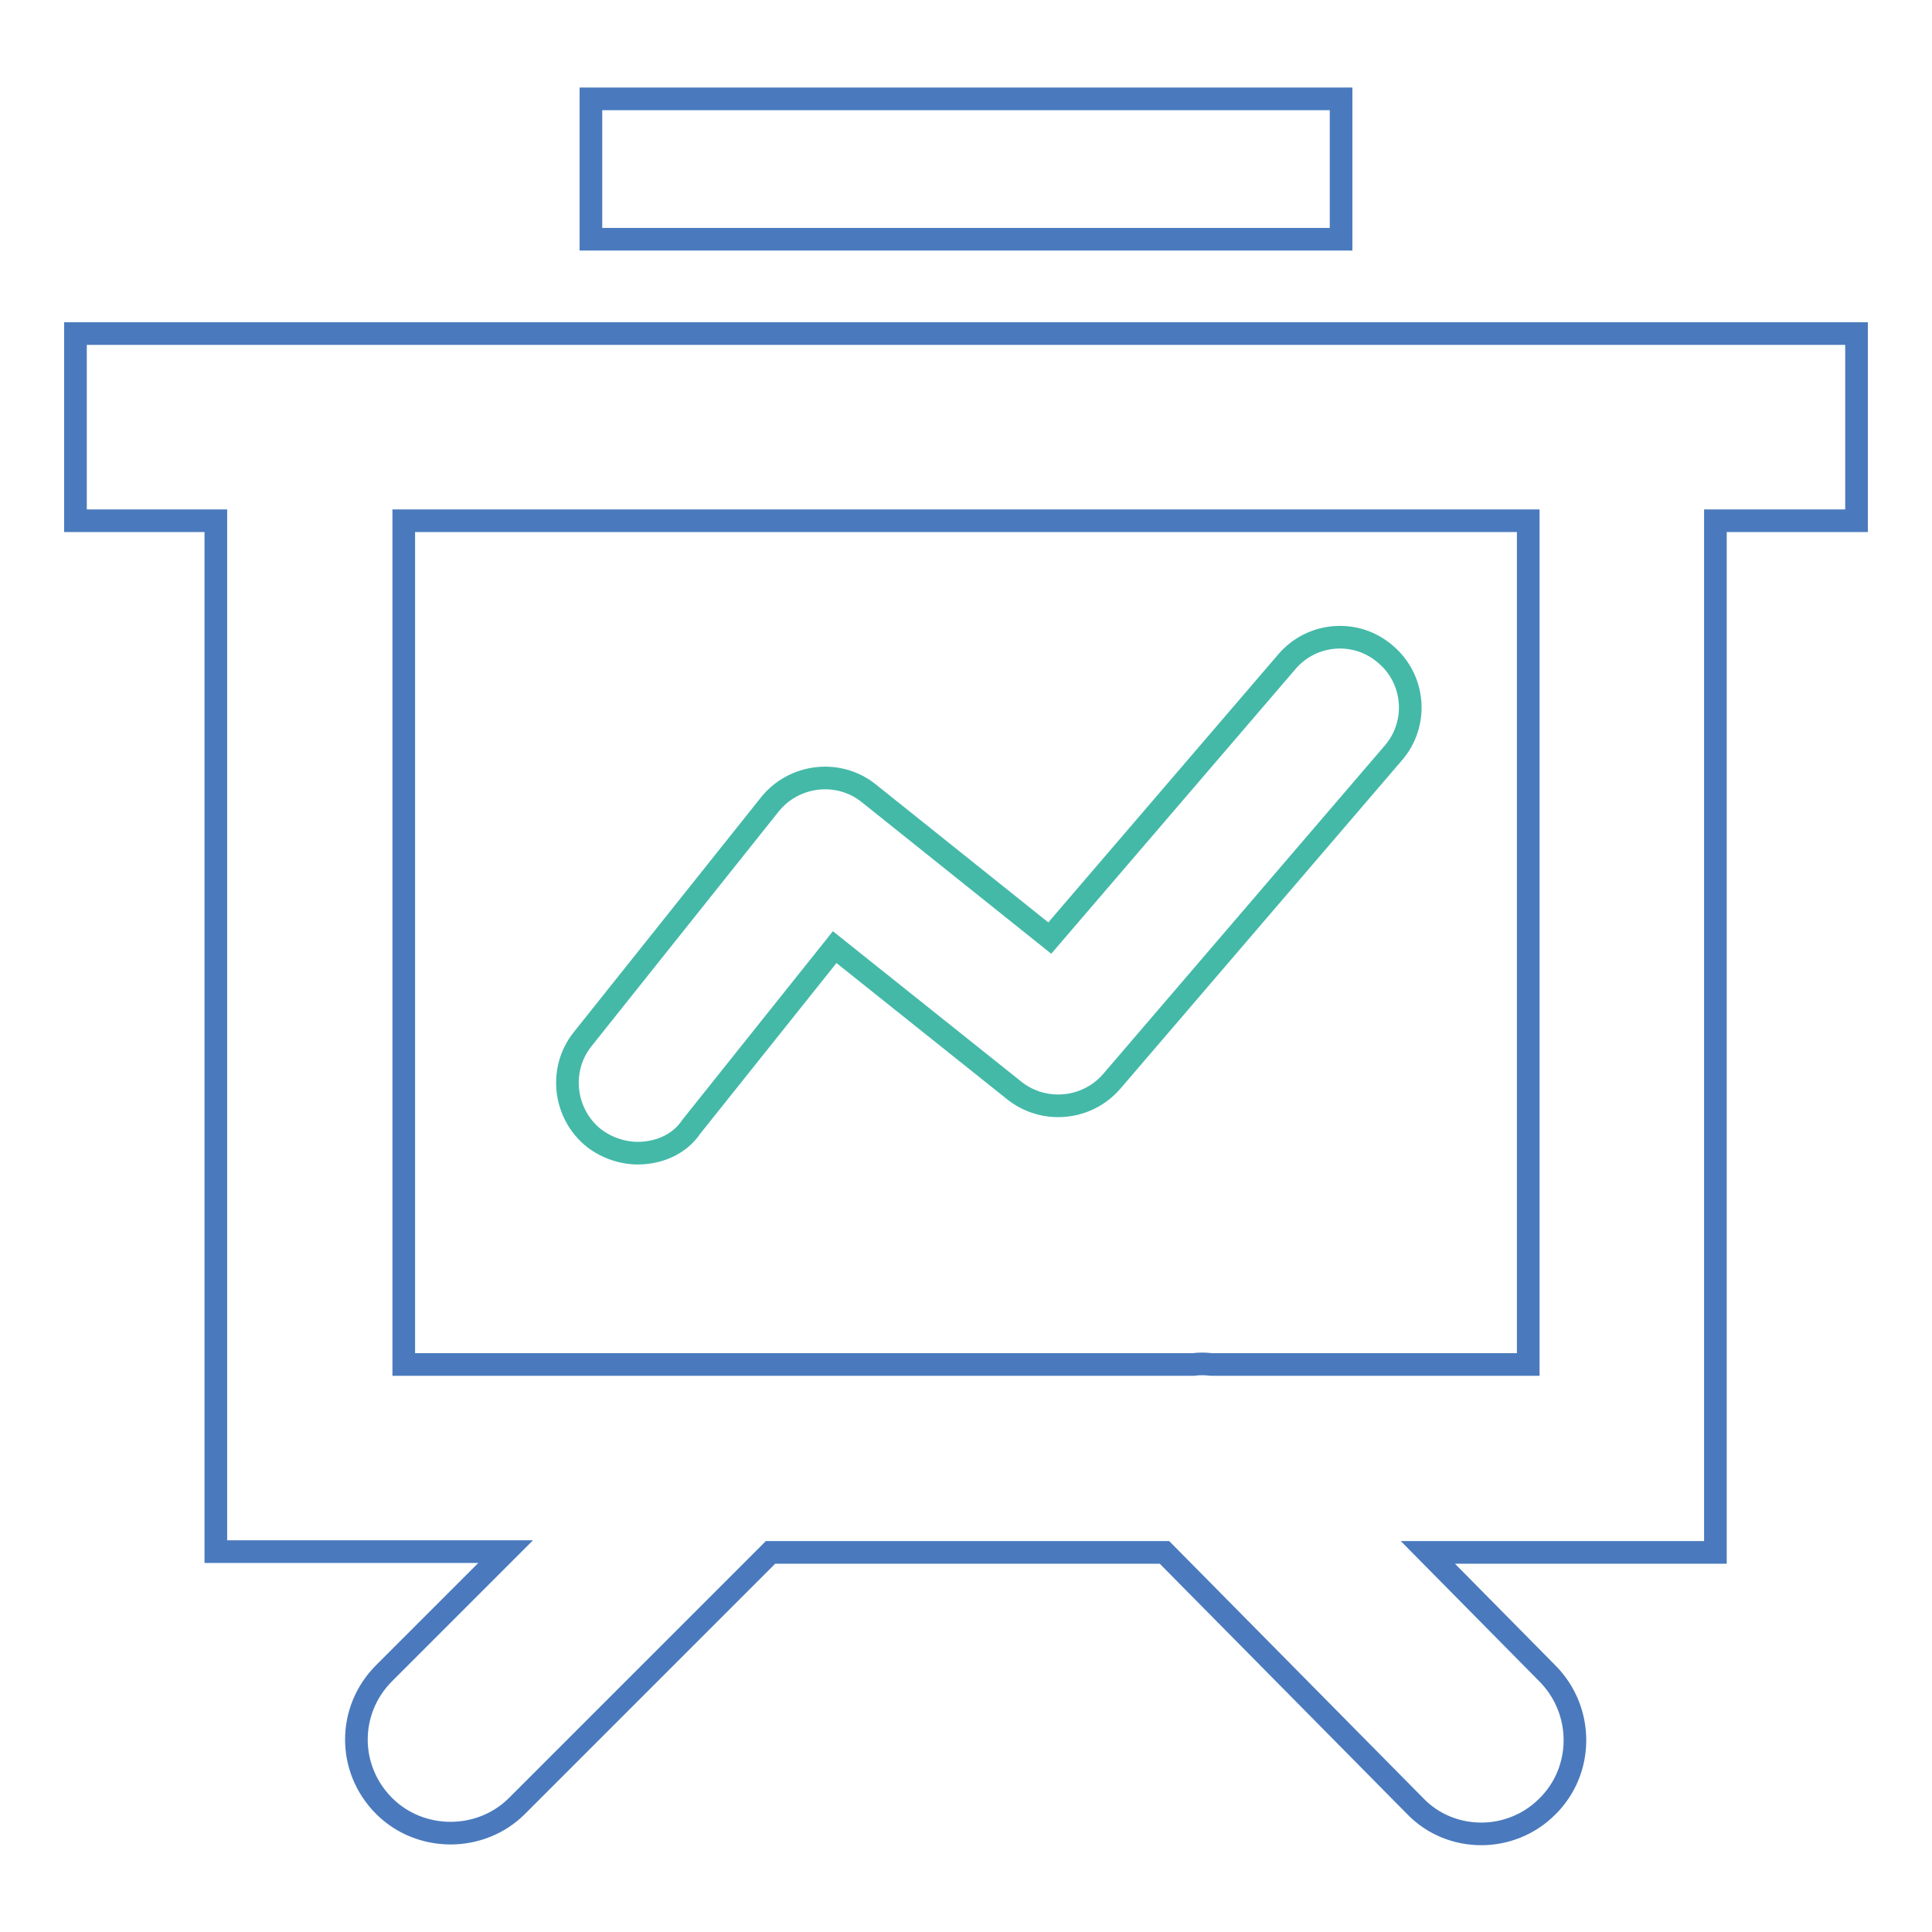 <?xml version="1.0" encoding="utf-8"?>
<!-- Svg Vector Icons : http://www.onlinewebfonts.com/icon -->
<!DOCTYPE svg PUBLIC "-//W3C//DTD SVG 1.1//EN" "http://www.w3.org/Graphics/SVG/1.1/DTD/svg11.dtd">
<svg version="1.1" xmlns="http://www.w3.org/2000/svg" xmlns:xlink="http://www.w3.org/1999/xlink" x="0px" y="0px" viewBox="0 0 256 256" enable-background="new 0 0 256 256" xml:space="preserve">
<g> <path stroke-width="3" fill-opacity="0" stroke="#44b9a8"  d="M84.5,152.8c-2,0-4.1-0.7-5.8-2c-4-3.2-4.7-9.1-1.5-13.1l24.8-31.1c3.2-4,9.1-4.7,13.1-1.5l24,19.2 l31.4-36.6c3.3-3.9,9.2-4.4,13.1-1c3.9,3.3,4.4,9.2,1,13.1l-37.3,43.5c-3.3,3.8-9,4.3-12.9,1.2l-23.8-19l-19,23.8 C90,151.7,87.2,152.8,84.5,152.8z"/> <path stroke-width="3" fill-opacity="0" stroke="#4a7abd"  d="M78.3,13.1h99.4v18.6H78.3V13.1z M227.4,44.2H10V69h18.6v136.6H67l-16.1,16.1c-4.9,4.9-4.9,12.7,0,17.6 c2.4,2.4,5.6,3.6,8.8,3.6s6.4-1.2,8.8-3.6l33.6-33.6h52.2l33.2,33.6c2.4,2.5,5.6,3.7,8.8,3.7c3.1,0,6.3-1.2,8.7-3.6 c4.9-4.8,4.9-12.7,0.1-17.6l-15.9-16.1h38.1V69H246V44.2H227.4z M202.5,180.8h-42c-0.8-0.1-1.6-0.1-2.4,0H53.5V69h149L202.5,180.8 L202.5,180.8z"/></g>
</svg>
